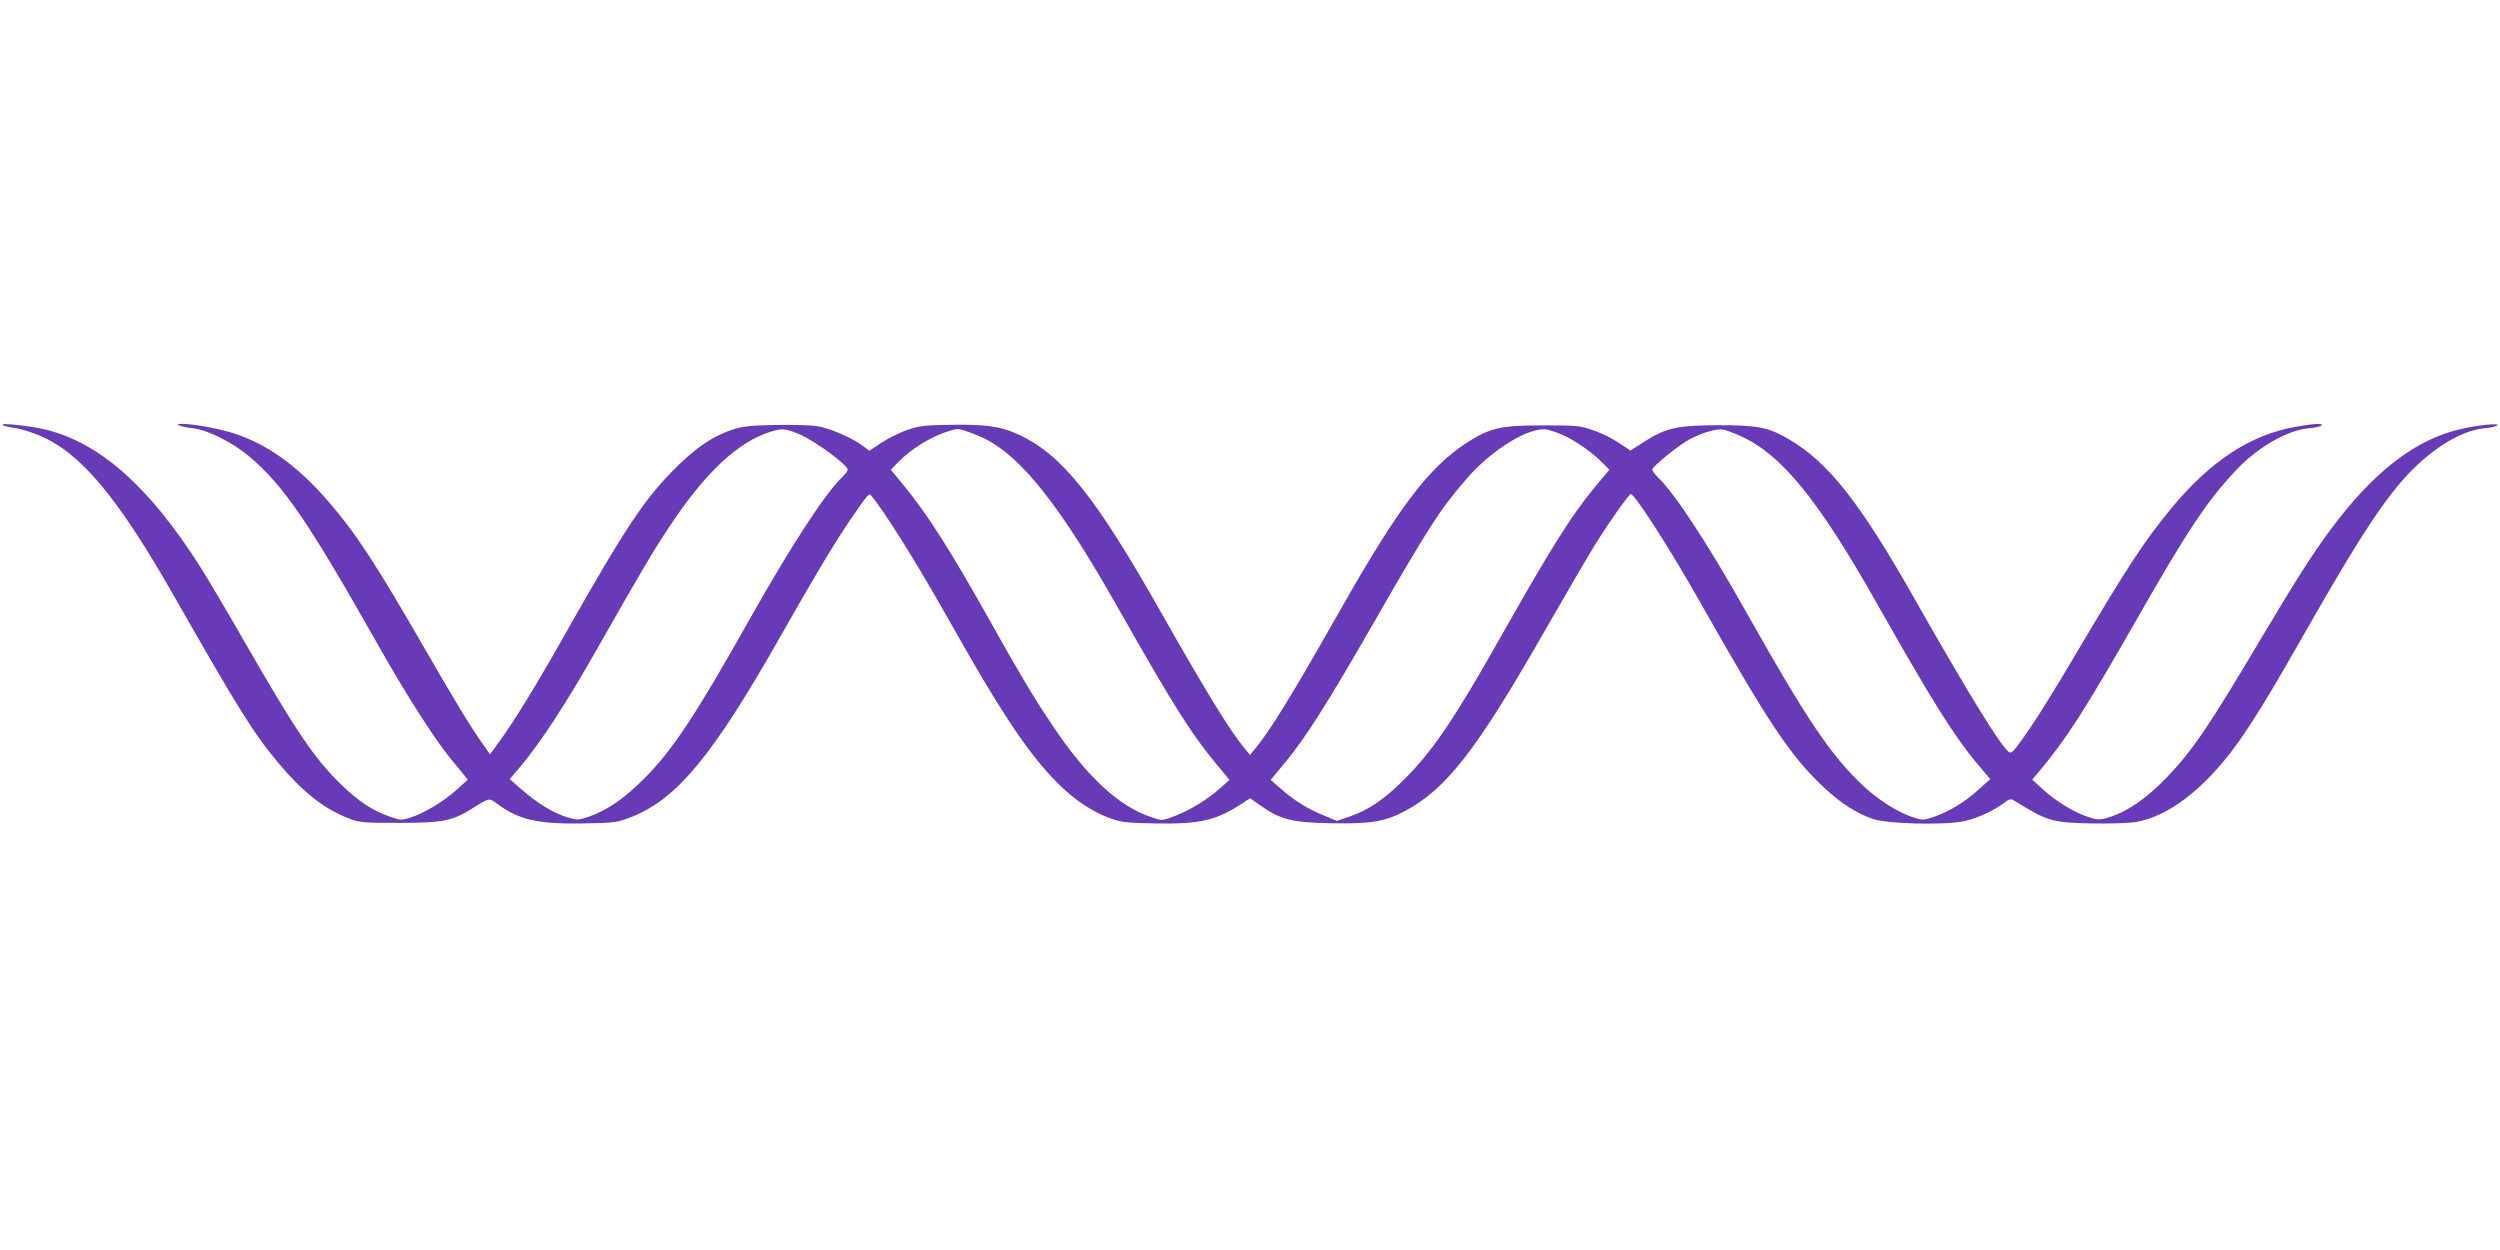 <?xml version="1.0" standalone="no"?>
<!DOCTYPE svg PUBLIC "-//W3C//DTD SVG 20010904//EN"
 "http://www.w3.org/TR/2001/REC-SVG-20010904/DTD/svg10.dtd">
<svg version="1.0" xmlns="http://www.w3.org/2000/svg"
 width="1280pt" height="640pt" viewBox="0 0 1280 640"
 preserveAspectRatio="xMidYMid meet">
<g transform="translate(0,640) scale(0.1,-0.1)"
fill="#673ab7" stroke="none">
<path d="M13 4224 c4 -4 31 -11 60 -15 29 -3 86 -21 127 -38 212 -88 400 -313
690 -821 333 -584 408 -705 539 -861 121 -144 231 -231 356 -279 56 -22 75
-23 260 -23 221 0 269 9 372 73 89 56 88 55 125 27 112 -84 210 -107 443 -103
164 3 173 4 250 34 232 92 415 314 760 922 175 309 276 477 356 595 93 135 98
141 108 129 55 -61 225 -330 371 -589 178 -314 247 -431 335 -565 183 -280
337 -430 512 -497 61 -23 84 -26 233 -29 232 -4 312 14 443 98 l48 31 42 -30
c111 -79 165 -94 372 -98 201 -4 274 8 374 60 216 114 370 312 723 930 107
187 223 385 257 440 74 118 171 255 181 255 20 0 201 -281 350 -545 358 -633
469 -799 642 -960 85 -79 165 -130 247 -158 75 -26 373 -33 469 -11 68 15 147
52 201 92 31 23 36 24 57 11 167 -104 191 -111 394 -115 91 -2 192 2 225 7
167 29 348 167 512 391 72 97 179 271 308 498 295 519 412 703 539 853 134
156 300 263 425 274 34 3 64 10 68 16 7 11 -96 1 -185 -19 -234 -52 -451 -220
-672 -519 -94 -127 -175 -255 -361 -567 -259 -436 -344 -562 -474 -697 -108
-113 -212 -183 -312 -210 -36 -10 -51 -8 -97 8 -73 25 -158 78 -226 139 l-55
50 32 38 c142 169 238 319 498 774 267 468 365 615 515 774 109 116 262 204
370 213 33 3 63 10 66 14 8 13 -32 11 -131 -6 -231 -40 -437 -175 -635 -414
-139 -168 -227 -302 -479 -728 -139 -236 -237 -392 -303 -480 -32 -44 -42 -52
-54 -42 -46 38 -201 290 -479 779 -280 495 -443 702 -644 820 -107 63 -159 73
-366 73 -210 -1 -266 -14 -379 -86 l-68 -44 -60 40 c-32 22 -91 51 -131 64
-67 24 -85 25 -257 25 -219 0 -271 -12 -395 -92 -194 -128 -348 -332 -650
-866 -236 -416 -355 -610 -430 -699 l-25 -30 -25 30 c-75 89 -194 283 -430
699 -335 592 -509 810 -730 911 -90 42 -166 53 -350 50 -131 -2 -159 -5 -222
-27 -40 -14 -99 -44 -132 -66 l-60 -40 -33 25 c-54 41 -170 91 -234 101 -32 5
-129 8 -215 6 -128 -2 -167 -7 -220 -24 -95 -32 -174 -84 -273 -179 -168 -163
-267 -310 -575 -854 -157 -279 -269 -461 -347 -567 l-45 -62 -31 44 c-57 78
-150 230 -301 493 -256 444 -354 594 -498 760 -153 177 -306 288 -475 344 -78
26 -218 52 -279 51 -38 -1 7 -17 65 -23 75 -9 200 -72 285 -143 179 -152 304
-335 665 -974 139 -246 285 -474 367 -574 26 -32 57 -69 68 -83 l20 -25 -55
-50 c-66 -60 -167 -121 -236 -143 -49 -16 -53 -15 -109 4 -90 32 -161 79 -250
166 -137 133 -233 276 -505 750 -79 138 -175 300 -213 360 -259 409 -511 634
-787 704 -81 20 -240 38 -227 25z m4079 -47 c80 -34 248 -157 248 -182 0 -6
-12 -22 -26 -36 -84 -78 -260 -347 -464 -709 -311 -552 -424 -719 -593 -876
-85 -78 -157 -125 -241 -155 -57 -19 -60 -19 -113 -3 -71 22 -151 71 -230 140
l-63 55 61 72 c96 115 226 313 379 582 237 417 289 505 375 635 185 280 353
438 522 490 59 18 75 16 145 -13z m954 -25 c187 -95 386 -348 674 -857 303
-534 382 -658 535 -840 l40 -48 -45 -40 c-66 -59 -151 -112 -230 -143 -69 -27
-69 -27 -122 -9 -168 54 -335 209 -512 475 -93 138 -165 259 -311 520 -206
368 -325 555 -444 700 l-70 85 42 43 c58 59 152 119 232 147 67 23 68 23 119
5 29 -10 70 -27 92 -38z m2956 21 c62 -28 154 -92 200 -140 l38 -38 -71 -85
c-122 -147 -223 -307 -482 -765 -242 -429 -350 -588 -497 -735 -100 -101 -184
-158 -278 -190 l-67 -23 -63 26 c-82 33 -154 77 -221 136 l-55 48 73 88 c108
131 215 300 449 707 288 501 341 584 477 742 132 155 331 276 420 256 16 -4
51 -16 77 -27z m911 -6 c210 -96 397 -326 697 -857 281 -497 397 -683 519
-827 l61 -72 -59 -53 c-72 -65 -148 -111 -226 -139 -56 -19 -60 -20 -109 -4
-78 25 -180 90 -258 163 -164 155 -288 339 -588 872 -206 367 -378 628 -464
709 -14 14 -26 30 -26 37 0 16 139 128 193 156 73 37 139 55 173 48 17 -4 56
-19 87 -33z"/>
</g>
</svg>
